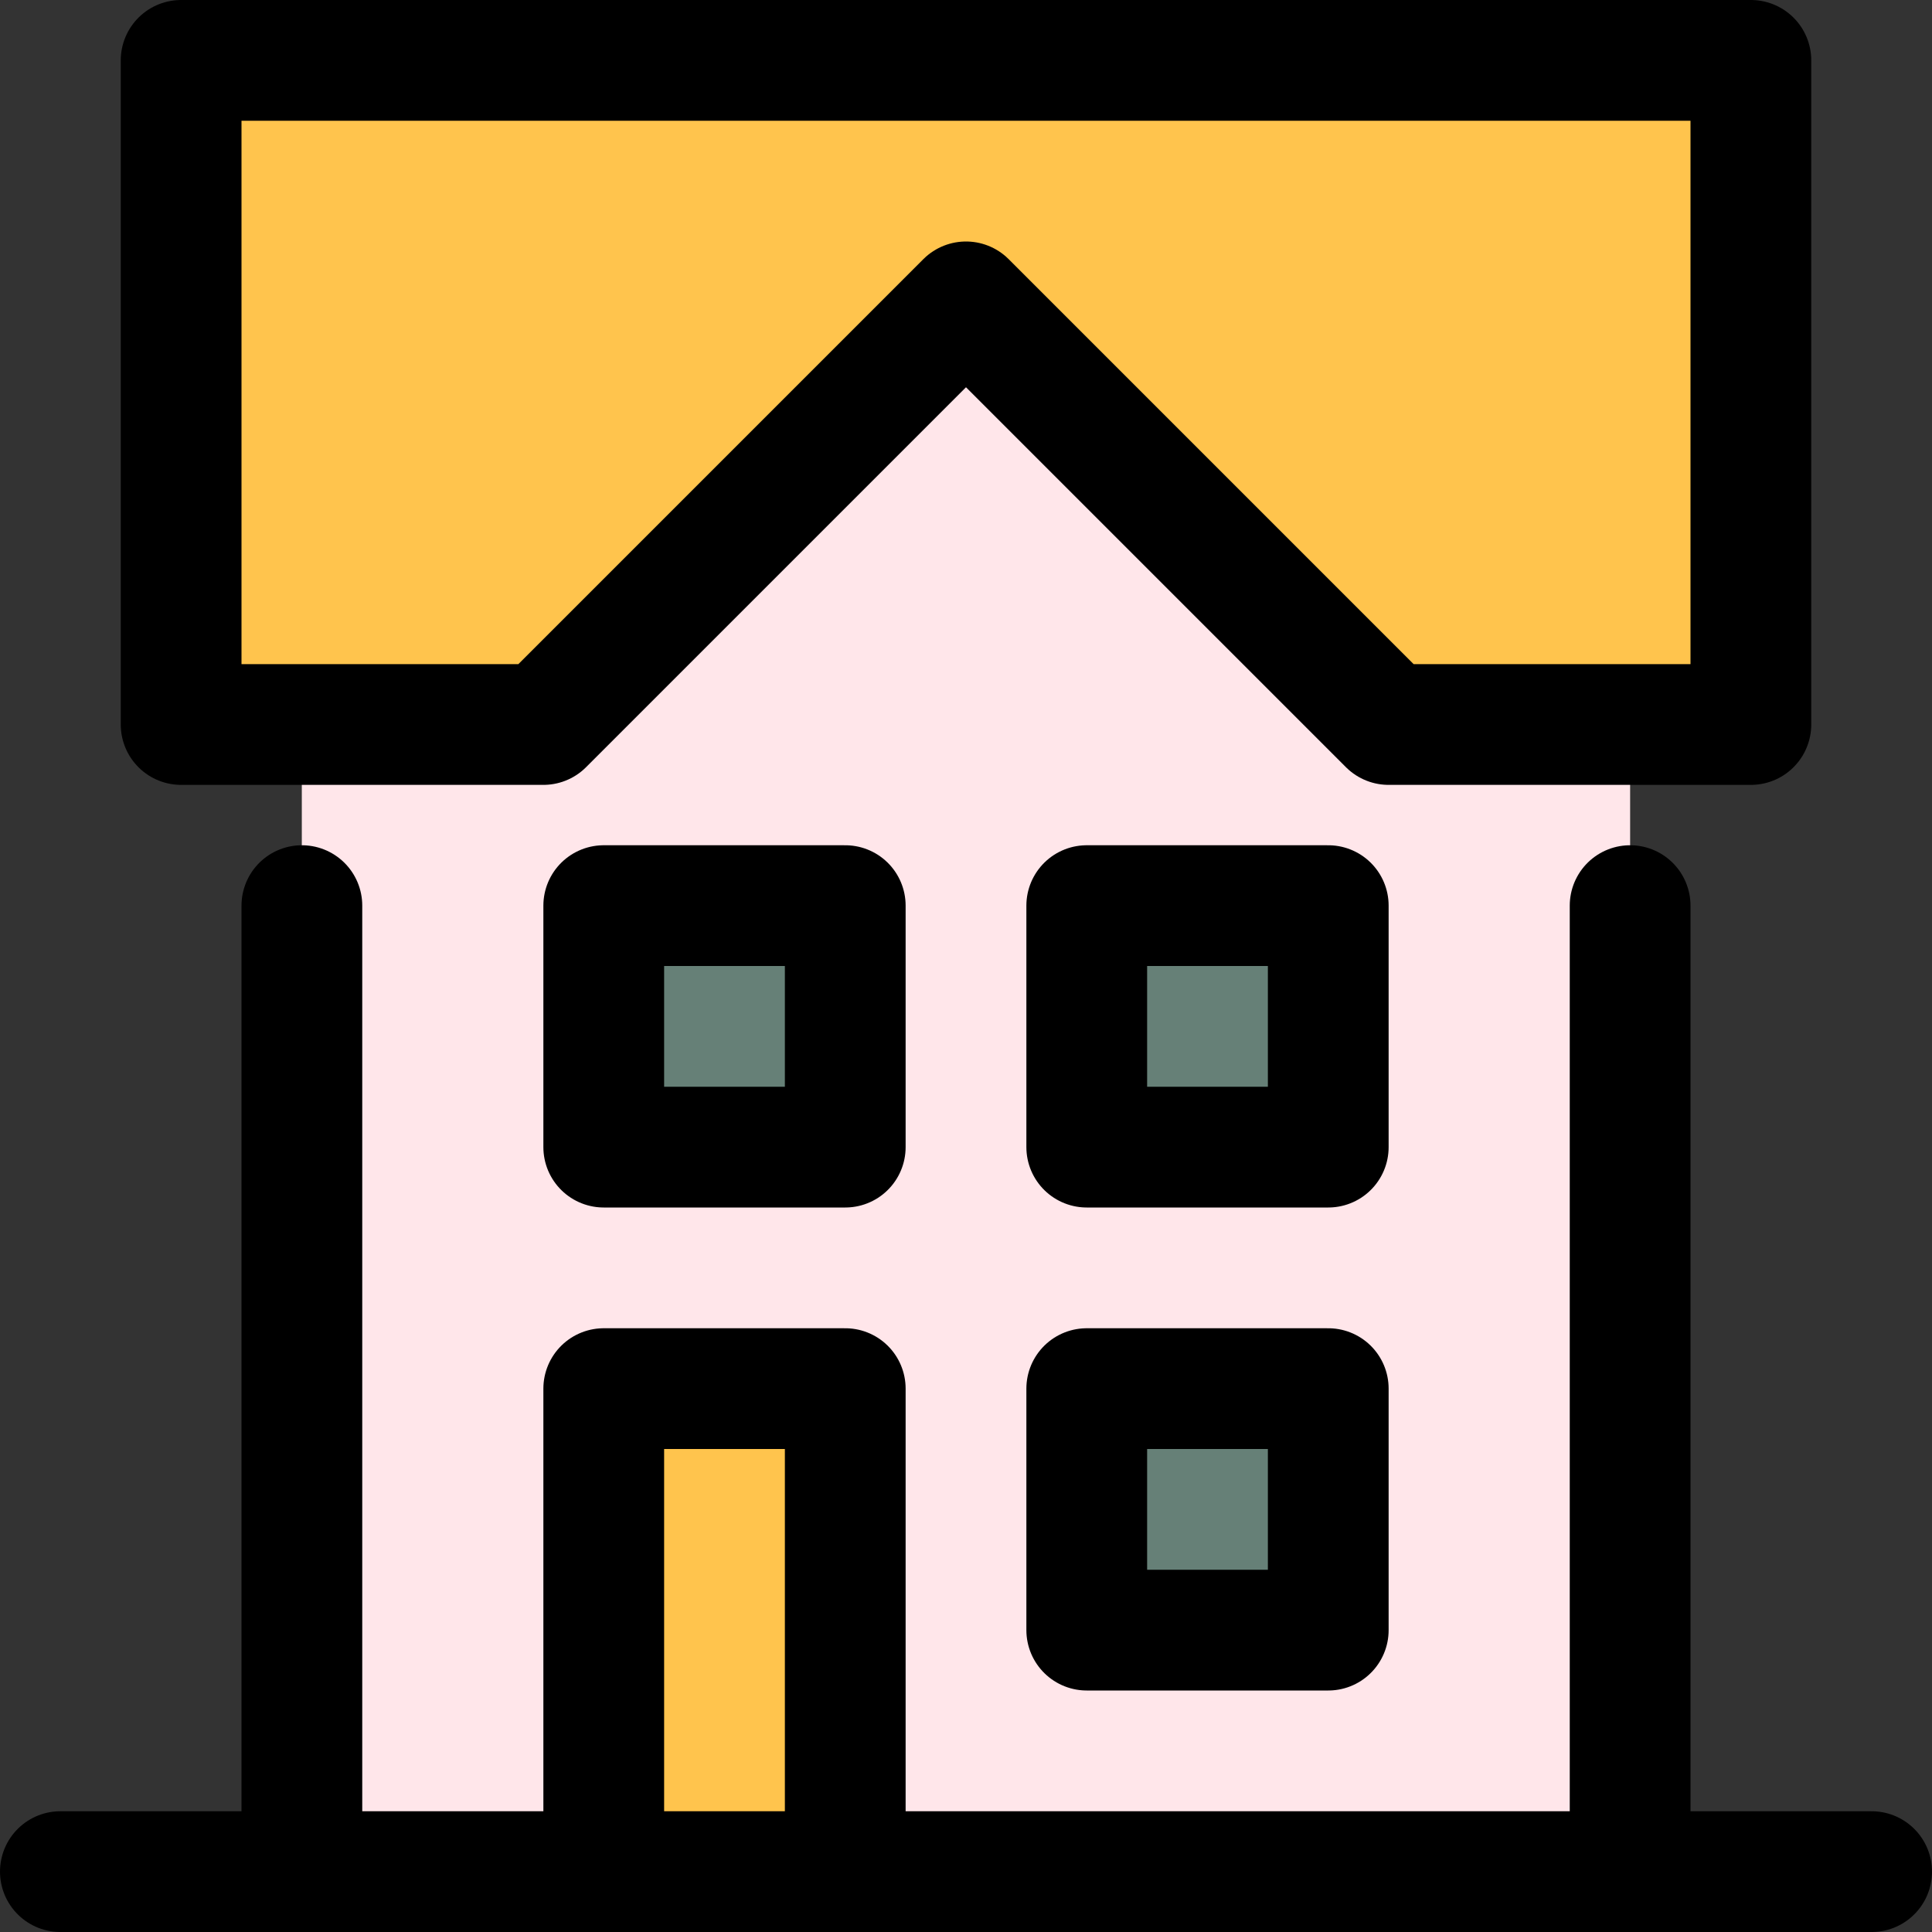 <?xml version="1.0" encoding="utf-8"?><!-- Скачано с сайта svg4.ru / Downloaded from svg4.ru -->
<svg width="800px" height="800px" viewBox="0 0 32 32" fill="none" xmlns="http://www.w3.org/2000/svg">
<rect x="0" y="0" width="32" height="32" fill="#333333" stroke="none"/>
<g clip-path="url(#clip0_901_2934)">
<path d="M3 1V12.001H5H9L16 5L23 12.001H27H29V1H3Z" fill="#FFC44D"/>
<path d="M9 12.001H4.999V31H27V12.001H22.999L15.999 5L9 12.001Z" fill="#FFE6EA"/>
<path d="M18 27H22V23H18V27ZM18 19H22V15H18V19ZM10 19H14V15H10V19Z" fill="#668077"/>
<path d="M10 31H14V23H10V31Z" fill="#FFC44D"/>
<path d="M5 15V31M27 15V31M1 31H31M3 1V12H9L16 5L23 12H29V1H3ZM18 19H22V15H18V19ZM18 27H22V23H18V27ZM10 19H14V15H10V19ZM10 31H14V23H10V31Z" stroke="#000000" stroke-width="2" stroke-linecap="round" stroke-linejoin="round"/>
</g>
<defs>
<clipPath id="clip0_901_2934">
<rect width="32" height="32" fill="white"/>
</clipPath>
</defs>
</svg>